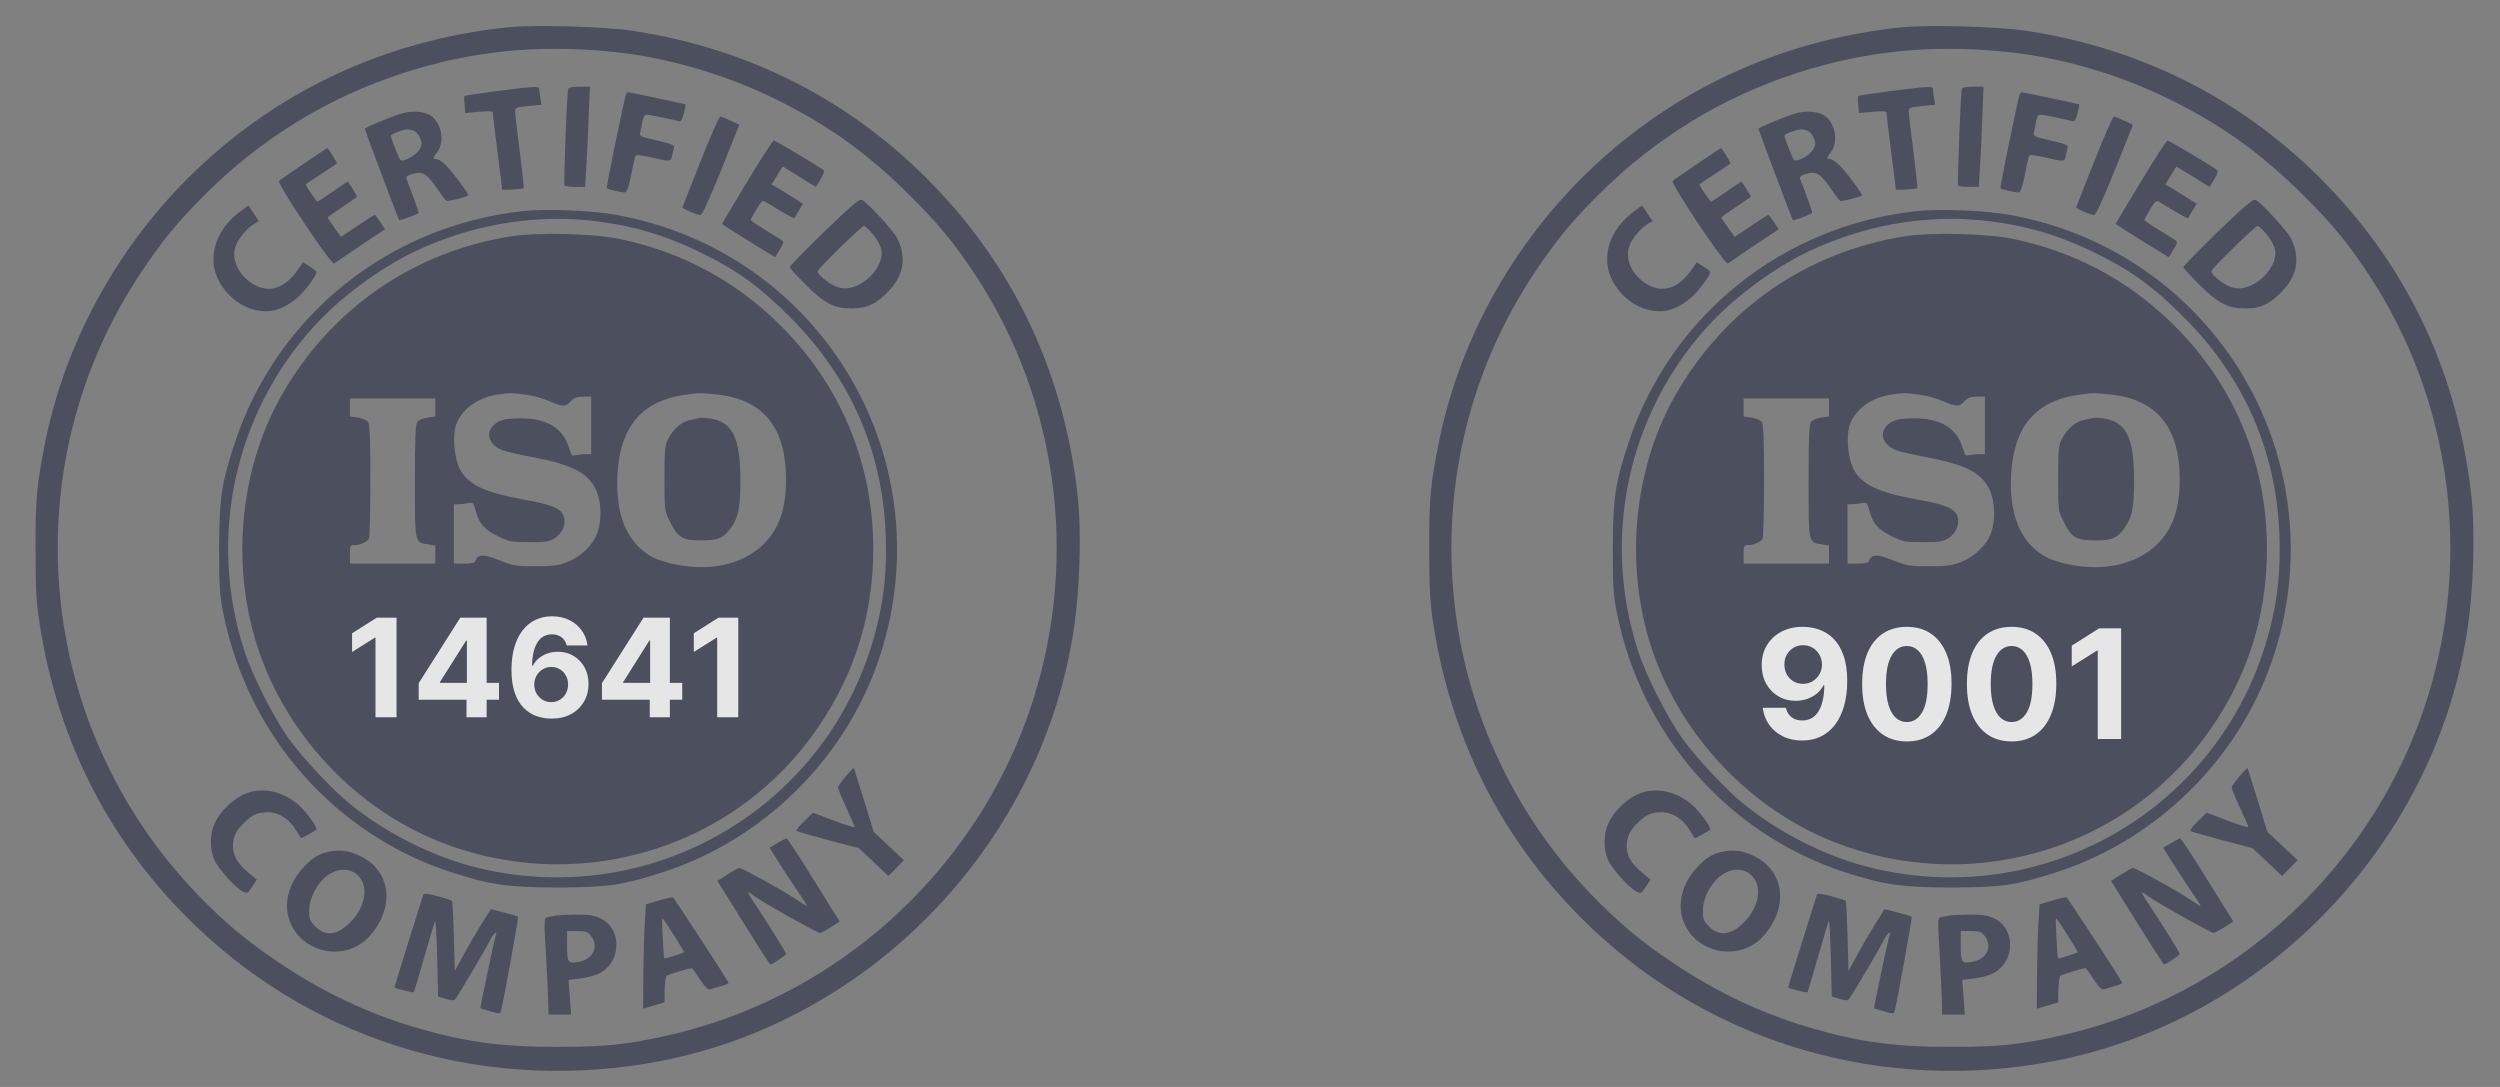 <svg width="115" height="50" viewBox="0 0 115 50" fill="none" xmlns="http://www.w3.org/2000/svg">
<rect x="0" y="0" width="115" height="50" fill="#808080" stroke="none"/>
<g opacity="0.8" clip-path="url(#clip0_8757_13454)">
<path d="M23.354 1.257C17.677 1.846 12.589 4.253 8.628 8.214C5.299 11.543 2.977 15.846 2.072 20.379C1.688 22.299 1.628 22.948 1.636 25.287C1.636 27.123 1.671 27.712 1.824 28.702C2.678 34.182 5.119 38.895 9.063 42.651C14.714 48.046 22.577 50.308 30.388 48.806C39.991 46.953 47.725 38.988 49.339 29.299C49.672 27.31 49.766 24.553 49.569 22.769C48.946 17.254 46.727 12.457 42.979 8.564C39.24 4.671 34.528 2.247 29.116 1.419C27.852 1.223 24.566 1.129 23.354 1.257ZM28.091 2.375C30.704 2.631 33.41 3.425 35.851 4.646C38.182 5.815 39.949 7.096 41.844 8.982C43.158 10.288 43.841 11.117 44.755 12.482C49.843 20.08 49.894 30.102 44.883 37.751C41.579 42.796 36.474 46.347 30.652 47.645C28.843 48.054 27.81 48.157 25.616 48.157C23.038 48.157 21.356 47.926 19.102 47.26C16.917 46.612 14.885 45.656 12.896 44.324C11.394 43.325 10.352 42.454 9.08 41.14C1.611 33.38 0.527 21.463 6.494 12.525C7.458 11.074 8.184 10.194 9.396 8.982C12.008 6.37 15.09 4.475 18.582 3.348C21.672 2.349 24.702 2.042 28.091 2.375Z" fill="#3F4254"/>
<path d="M22.824 4.193C22.039 4.296 21.381 4.398 21.364 4.415C21.347 4.441 21.347 4.629 21.373 4.834L21.407 5.201L22.039 5.141C22.543 5.098 22.671 5.107 22.671 5.201C22.671 5.26 22.764 6.063 22.884 6.976C23.003 7.89 23.097 8.667 23.097 8.709C23.097 8.76 24.019 8.709 24.096 8.649C24.105 8.641 24.019 7.89 23.908 6.976C23.789 6.063 23.695 5.226 23.695 5.124C23.695 4.953 23.755 4.936 24.301 4.876L24.907 4.817L24.856 4.509C24.83 4.338 24.805 4.151 24.805 4.091C24.805 3.954 24.566 3.971 22.824 4.193Z" fill="#3F4254"/>
<path d="M26.136 4.091C26.076 4.27 25.923 8.462 25.965 8.53C25.991 8.564 26.213 8.598 26.46 8.598H26.913L26.964 7.762C26.998 7.309 27.049 6.268 27.075 5.457L27.135 3.988H26.648C26.332 3.988 26.153 4.023 26.136 4.091Z" fill="#3F4254"/>
<path d="M28.783 4.39C28.655 4.842 27.878 8.624 27.912 8.658C27.963 8.709 28.561 8.846 28.732 8.854C28.834 8.854 28.902 8.658 29.022 8.103C29.099 7.693 29.184 7.301 29.21 7.224C29.244 7.104 29.312 7.104 29.953 7.241C30.857 7.446 30.857 7.446 30.917 7.164C30.943 7.036 30.985 6.874 31.003 6.788C31.037 6.677 30.9 6.618 30.217 6.464C29.457 6.293 29.406 6.259 29.449 6.088C29.474 5.994 29.526 5.764 29.551 5.585C29.585 5.405 29.654 5.269 29.722 5.269C29.841 5.269 30.994 5.499 31.216 5.576C31.327 5.602 31.378 5.525 31.455 5.218C31.515 4.996 31.549 4.816 31.532 4.799C31.498 4.782 28.962 4.244 28.885 4.244C28.851 4.244 28.809 4.313 28.783 4.39Z" fill="#3F4254"/>
<path d="M18.488 5.218C18.018 5.354 16.78 5.866 16.78 5.926C16.78 5.977 18.325 10.084 18.36 10.118C18.402 10.169 19.256 9.845 19.256 9.776C19.256 9.725 18.889 8.701 18.701 8.24C18.658 8.129 18.718 8.077 18.991 7.992C19.435 7.864 19.631 7.984 20.11 8.675C20.297 8.957 20.494 9.213 20.536 9.238C20.605 9.281 21.441 9.068 21.544 8.982C21.561 8.965 21.364 8.666 21.1 8.316C20.613 7.659 20.255 7.318 20.058 7.318C19.896 7.318 19.905 7.266 20.127 6.976C20.468 6.507 20.306 5.645 19.819 5.32C19.52 5.124 18.949 5.081 18.488 5.218ZM19.077 6.037C19.162 6.08 19.282 6.225 19.333 6.37C19.418 6.575 19.418 6.66 19.307 6.865C19.171 7.138 18.53 7.488 18.411 7.352C18.343 7.284 17.975 6.345 17.975 6.242C17.975 6.165 18.522 5.96 18.727 5.952C18.838 5.952 18.991 5.986 19.077 6.037Z" fill="#3F4254"/>
<path d="M32.231 7.412C31.788 8.538 31.412 9.486 31.395 9.529C31.378 9.588 31.899 9.828 32.215 9.896C32.291 9.913 32.607 9.221 33.171 7.83L34.007 5.738L33.606 5.551C33.392 5.448 33.179 5.363 33.128 5.363C33.085 5.363 32.675 6.276 32.231 7.412Z" fill="#3F4254"/>
<path d="M34.365 8.368C33.734 9.409 33.213 10.28 33.213 10.297C33.213 10.314 33.759 10.664 34.434 11.082L35.654 11.834L35.868 11.484C36.047 11.202 36.064 11.125 35.97 11.057C35.91 11.014 35.56 10.801 35.202 10.579C34.835 10.357 34.536 10.152 34.536 10.118C34.536 10.084 34.656 9.862 34.801 9.623C35.048 9.213 35.082 9.196 35.253 9.307C35.834 9.674 36.517 10.066 36.534 10.041C36.542 10.024 36.645 9.862 36.747 9.691L36.935 9.375L36.482 9.085C36.235 8.931 35.91 8.726 35.765 8.641L35.492 8.487L35.748 8.069L36.004 7.659L36.312 7.847C36.491 7.949 36.832 8.163 37.071 8.317L37.524 8.598L37.746 8.248C37.865 8.052 37.934 7.864 37.891 7.838C37.737 7.693 35.663 6.464 35.595 6.464C35.552 6.464 34.997 7.318 34.365 8.368Z" fill="#3F4254"/>
<path d="M13.972 7.531C13.391 7.924 12.879 8.282 12.837 8.325C12.726 8.436 15.244 12.201 15.372 12.115C15.415 12.081 15.97 11.714 16.584 11.296L17.711 10.544L17.489 10.212C17.369 10.024 17.259 9.879 17.233 9.879C17.216 9.879 16.857 10.109 16.439 10.391L15.688 10.895L15.38 10.476C15.21 10.237 15.073 10.032 15.073 10.007C15.073 9.99 15.372 9.768 15.739 9.529C16.098 9.281 16.405 9.076 16.422 9.059C16.439 9.051 16.345 8.888 16.226 8.692L15.995 8.342L15.312 8.812C14.937 9.068 14.621 9.281 14.604 9.281C14.552 9.281 14.032 8.504 14.066 8.479C14.074 8.462 14.399 8.248 14.774 8.001C15.15 7.753 15.474 7.54 15.491 7.523C15.526 7.497 15.09 6.797 15.047 6.814C15.039 6.814 14.552 7.138 13.972 7.531Z" fill="#3F4254"/>
<path d="M37.917 10.656C37.046 11.509 36.329 12.235 36.329 12.286C36.329 12.329 36.645 12.679 37.038 13.071C37.925 13.959 38.369 14.19 39.189 14.19C39.906 14.19 40.367 13.959 40.956 13.302C41.588 12.602 41.69 11.8 41.272 10.963C41.093 10.613 39.931 9.341 39.65 9.196C39.539 9.136 39.163 9.452 37.917 10.656ZM40.111 10.724C40.273 10.903 40.452 11.193 40.512 11.373C40.811 12.269 39.513 13.507 38.574 13.225C38.207 13.114 37.61 12.653 37.61 12.482C37.61 12.371 39.633 10.391 39.744 10.391C39.778 10.391 39.94 10.536 40.111 10.724Z" fill="#3F4254"/>
<path d="M11.095 9.691C9.908 10.553 9.499 11.868 10.079 12.943C10.549 13.797 11.377 14.318 12.248 14.318C12.734 14.318 13.238 14.087 13.716 13.66C14.049 13.362 14.561 12.67 14.561 12.517C14.561 12.482 14.416 12.363 14.245 12.26L13.938 12.064L13.801 12.269C13.187 13.208 12.486 13.498 11.752 13.131C11.044 12.764 10.643 12.021 10.813 11.398C10.907 11.04 11.317 10.527 11.676 10.306L11.906 10.169L11.667 9.81L11.428 9.452L11.095 9.691Z" fill="#3F4254"/>
<path d="M24.079 9.708C17.899 10.374 12.76 14.489 10.813 20.336C10.19 22.223 10.088 22.88 10.079 25.202C10.079 27.012 10.105 27.362 10.275 28.224C11.411 33.841 15.38 38.348 20.707 40.107C22.551 40.704 23.371 40.824 25.701 40.824C27.989 40.815 28.629 40.721 30.482 40.124C35.057 38.647 38.796 34.993 40.375 30.477C43.568 21.292 37.849 11.552 28.262 9.87C27.186 9.682 25.086 9.597 24.079 9.708ZM27.033 10.135C29.005 10.34 30.558 10.784 32.36 11.68C33.965 12.474 34.946 13.191 36.329 14.574C39.103 17.34 40.589 20.712 40.742 24.57C40.802 26.226 40.683 27.464 40.299 28.958C38.233 37.008 30.149 41.865 22.039 39.936C20.007 39.45 17.873 38.4 16.14 37.017C15.346 36.393 13.903 34.848 13.263 33.952C12.572 32.979 11.599 31.058 11.24 29.94C9.558 24.75 10.762 19.09 14.407 15.052C15.619 13.712 17.404 12.38 19.043 11.586C21.552 10.382 24.369 9.87 27.033 10.135Z" fill="#3F4254"/>
<path d="M23.524 10.869C19.017 11.577 15.227 14.198 12.964 18.168C11.172 21.309 10.668 25.364 11.624 29.001C12.751 33.32 16.063 37.059 20.212 38.715C26.35 41.157 33.35 39.21 37.26 33.977C39.197 31.382 40.171 28.463 40.171 25.244C40.171 21.241 38.6 17.553 35.715 14.787C33.674 12.832 31.258 11.56 28.476 10.988C27.289 10.741 24.719 10.681 23.524 10.869ZM24.224 18.159C24.54 18.202 25.01 18.338 25.283 18.458C25.889 18.723 26.008 18.723 26.256 18.458C26.41 18.296 26.546 18.244 26.828 18.244H27.195V19.568V20.891H26.922C26.768 20.891 26.563 20.916 26.461 20.942C26.316 20.985 26.273 20.933 26.179 20.618C25.906 19.696 25.18 19.252 23.96 19.243C23.439 19.243 23.149 19.286 22.952 19.388C22.278 19.73 22.372 20.43 23.14 20.72C23.285 20.771 23.891 20.916 24.497 21.027C26.35 21.386 27.041 21.744 27.417 22.538C27.665 23.076 27.69 23.896 27.485 24.502C27.297 25.048 26.726 25.612 26.102 25.851C25.701 26.013 25.445 26.047 24.634 26.047C23.729 26.047 23.601 26.03 22.952 25.765C22.227 25.483 21.988 25.483 21.868 25.799C21.834 25.893 21.697 25.927 21.347 25.927H20.878V24.562V23.196H21.083C21.194 23.196 21.399 23.17 21.527 23.145C21.766 23.102 21.783 23.119 21.885 23.503C22.047 24.092 22.269 24.348 22.901 24.664C23.422 24.92 23.524 24.937 24.327 24.937C25.044 24.946 25.24 24.92 25.488 24.775C25.872 24.544 26.068 24.075 25.923 23.725C25.778 23.375 25.36 23.204 24.053 22.974C22.235 22.641 21.493 22.274 21.125 21.523C20.904 21.044 20.818 20.14 20.955 19.627C21.151 18.902 21.902 18.313 22.833 18.159C23.388 18.065 23.576 18.065 24.224 18.159ZM33.085 18.159C35.143 18.415 36.158 19.704 36.158 22.043C36.158 23.443 35.825 24.365 35.083 25.074C34.135 25.97 32.658 26.294 31.062 25.962C30.695 25.885 30.26 25.757 30.08 25.663C28.962 25.091 28.39 23.93 28.39 22.257C28.399 19.79 29.389 18.475 31.463 18.168C32.138 18.065 32.283 18.065 33.085 18.159ZM20.024 18.748V19.158L19.666 19.209C19.469 19.235 19.256 19.329 19.196 19.405C19.111 19.525 19.085 20.174 19.085 22.137C19.085 25.023 19.068 24.946 19.691 25.04L20.024 25.099V25.509V25.927H18.061H16.097V25.501C16.097 25.099 16.114 25.074 16.319 25.074C16.558 25.074 16.874 24.937 16.968 24.784C17.002 24.732 17.037 23.537 17.037 22.12C17.037 20.165 17.011 19.525 16.925 19.405C16.866 19.329 16.652 19.235 16.456 19.209L16.097 19.158V18.748V18.33H18.061H20.024V18.748Z" fill="#3F4254"/>
<path d="M32.188 19.226C32.146 19.243 31.958 19.277 31.787 19.312C31.395 19.371 31.002 19.696 30.754 20.157C30.584 20.481 30.566 20.626 30.566 22.001C30.566 23.494 30.566 23.494 30.823 24.007C31.19 24.741 31.403 24.86 32.274 24.86C33.068 24.86 33.298 24.749 33.665 24.22C33.972 23.759 34.058 23.307 34.058 22.086C34.058 20.114 33.691 19.388 32.615 19.243C32.427 19.218 32.24 19.209 32.188 19.226Z" fill="#3F4254"/>
<path d="M14.714 29.18C14.492 29.308 14.424 29.812 14.595 30.068C14.885 30.503 15.5 30.247 15.5 29.701C15.5 29.24 15.081 28.958 14.714 29.18Z" fill="#3F4254"/>
<path d="M17.719 29.214C17.463 29.521 17.471 31.186 17.736 31.442C17.967 31.673 18.291 31.536 18.393 31.152C18.581 30.503 18.47 29.325 18.214 29.154C18.044 29.052 17.839 29.078 17.719 29.214Z" fill="#3F4254"/>
<path d="M20.648 29.317C20.426 29.649 20.426 30.998 20.648 31.331C20.827 31.604 21.049 31.63 21.271 31.382C21.502 31.126 21.51 29.666 21.28 29.317C21.092 29.026 20.836 29.026 20.648 29.317Z" fill="#3F4254"/>
<path d="M30.541 29.154C30.277 29.334 30.174 30.623 30.379 31.22C30.464 31.468 30.524 31.519 30.738 31.519C30.917 31.519 31.019 31.459 31.096 31.305C31.241 31.024 31.241 29.624 31.096 29.342C30.985 29.12 30.729 29.035 30.541 29.154Z" fill="#3F4254"/>
<path d="M38.899 35.719C38.711 35.941 38.549 36.171 38.549 36.231C38.549 36.282 38.719 36.701 38.933 37.162C39.146 37.614 39.317 38.015 39.317 38.049C39.317 38.084 38.882 37.947 38.361 37.751L37.396 37.384L36.995 37.776C36.765 37.99 36.611 38.195 36.654 38.229C36.688 38.254 37.345 38.442 38.105 38.647L39.505 39.014L40.188 39.654L40.862 40.295L41.221 39.936L41.579 39.569L40.888 38.92L40.188 38.263L39.744 36.812C39.496 36.009 39.291 35.352 39.274 35.335C39.266 35.318 39.095 35.497 38.899 35.719Z" fill="#3F4254"/>
<path d="M11.496 36.436C10.856 36.624 10.164 37.239 9.874 37.879C9.644 38.374 9.644 39.082 9.866 39.569C10.053 39.979 10.813 40.824 11.155 41.003C11.377 41.114 11.394 41.106 11.598 40.79L11.812 40.465L11.428 40.141C10.924 39.714 10.719 39.373 10.719 38.92C10.719 38.485 10.864 38.186 11.248 37.828C11.641 37.452 11.846 37.367 12.324 37.367C12.828 37.367 13.314 37.674 13.622 38.195C13.733 38.374 13.835 38.536 13.844 38.553C13.861 38.57 14.39 38.288 14.552 38.169C14.638 38.101 14.091 37.341 13.741 37.034C13.075 36.453 12.239 36.231 11.496 36.436Z" fill="#3F4254"/>
<path d="M35.757 38.783L35.399 38.997L35.919 39.825C36.21 40.277 36.62 40.901 36.833 41.208C37.046 41.507 37.166 41.72 37.098 41.677C37.029 41.635 36.756 41.464 36.5 41.293C35.971 40.935 34.127 39.927 34.007 39.927C33.965 39.927 33.717 40.064 33.461 40.226L33 40.525L33.41 41.182C34.716 43.282 35.407 44.367 35.441 44.367C35.518 44.367 36.158 43.94 36.158 43.88C36.158 43.82 35.356 42.531 34.776 41.652C34.545 41.319 34.383 41.037 34.408 41.037C34.443 41.037 34.588 41.131 34.733 41.242C35.083 41.507 37.593 42.915 37.721 42.915C37.763 42.915 37.994 42.796 38.216 42.651L38.626 42.386L38.216 41.737C37.994 41.379 37.456 40.517 37.021 39.816C36.585 39.125 36.201 38.562 36.176 38.562C36.142 38.57 35.954 38.664 35.757 38.783Z" fill="#3F4254"/>
<path d="M15.184 39.168C14.698 39.262 14.407 39.424 13.998 39.859C13.246 40.636 13.007 41.635 13.366 42.471C13.989 43.914 15.987 44.23 17.02 43.043C18.172 41.737 17.984 40.081 16.61 39.398C16.072 39.134 15.688 39.074 15.184 39.168ZM16.439 40.243C16.951 40.704 16.849 41.618 16.2 42.335C15.594 43.009 14.996 43.112 14.51 42.625C14.262 42.377 14.22 42.275 14.22 41.942C14.22 41.49 14.382 41.046 14.698 40.627C15.201 39.979 15.953 39.816 16.439 40.243Z" fill="#3F4254"/>
<path d="M19.47 41.157C19.308 41.652 18.146 45.382 18.146 45.416C18.146 45.468 19 45.681 19.034 45.638C19.051 45.621 19.265 44.913 19.504 44.068C19.751 43.223 19.973 42.454 20.008 42.36C20.042 42.267 20.084 43.009 20.11 44.017L20.153 45.843L20.511 45.946C20.784 46.031 20.895 46.031 20.947 45.954C21.1 45.758 22.406 43.547 22.551 43.231C22.697 42.924 22.918 42.77 22.799 43.06C22.739 43.231 22.073 46.364 22.099 46.381C22.108 46.39 22.321 46.449 22.568 46.526C23.004 46.654 23.012 46.646 23.055 46.467C23.192 45.903 23.858 42.198 23.832 42.173C23.815 42.147 23.524 42.062 23.192 41.976L22.577 41.823L22.466 42.002C22.398 42.104 22.218 42.403 22.056 42.659C21.894 42.915 21.57 43.47 21.339 43.897L20.921 44.665L20.878 43.069C20.853 42.198 20.818 41.464 20.793 41.438C20.767 41.413 20.468 41.319 20.127 41.225C19.683 41.105 19.487 41.088 19.47 41.157Z" fill="#3F4254"/>
<path d="M30.311 41.421L29.713 41.601L29.662 42.454C29.628 42.915 29.602 43.999 29.593 44.844L29.585 46.398L30.08 46.253L30.567 46.108L30.575 45.528C30.584 45.212 30.618 44.921 30.661 44.887C30.729 44.828 31.694 44.537 31.822 44.537C31.847 44.537 32.018 44.768 32.197 45.049C32.428 45.399 32.573 45.544 32.658 45.51C32.726 45.485 32.948 45.425 33.153 45.365C33.35 45.314 33.512 45.246 33.512 45.212C33.512 45.143 31.062 41.387 30.959 41.285C30.934 41.259 30.643 41.319 30.311 41.421ZM30.985 42.992C31.25 43.41 31.463 43.769 31.463 43.794C31.463 43.837 30.584 44.119 30.558 44.085C30.524 44.042 30.43 42.232 30.464 42.232C30.481 42.232 30.72 42.574 30.985 42.992Z" fill="#3F4254"/>
<path d="M25.53 42.121C25.436 42.139 25.283 42.173 25.189 42.19C25.018 42.224 25.018 42.249 25.121 43.999C25.172 44.973 25.223 45.98 25.223 46.219L25.232 46.671H25.752H26.273L26.213 45.877L26.154 45.075L26.632 45.015C26.896 44.99 27.263 44.904 27.451 44.828C28.587 44.375 28.672 42.719 27.596 42.232C27.323 42.104 27.058 42.07 26.47 42.07C26.051 42.079 25.624 42.096 25.53 42.121ZM27.186 43.052C27.562 43.521 27.289 44.119 26.649 44.239C26.128 44.341 26.085 44.281 26.085 43.513V42.83H26.546C26.948 42.83 27.033 42.864 27.186 43.052Z" fill="#3F4254"/>
<path d="M18.241 28.413V32.995H17.272V29.332H17.245L16.196 29.99V29.131L17.33 28.413H18.241ZM19.26 32.189V31.426L21.173 28.413H21.831V29.469H21.442L20.236 31.377V31.413H22.954V32.189H19.26ZM21.459 32.995V31.956L21.477 31.619V28.413H22.386V32.995H21.459ZM25.358 33.057C25.122 33.056 24.895 33.016 24.675 32.939C24.458 32.861 24.262 32.735 24.089 32.56C23.916 32.386 23.779 32.155 23.678 31.867C23.578 31.579 23.528 31.226 23.528 30.806C23.529 30.422 23.573 30.078 23.66 29.775C23.748 29.471 23.873 29.213 24.036 29.001C24.2 28.789 24.396 28.628 24.624 28.518C24.852 28.406 25.108 28.35 25.391 28.35C25.697 28.35 25.967 28.41 26.201 28.529C26.435 28.647 26.623 28.807 26.765 29.01C26.908 29.213 26.995 29.44 27.025 29.692H26.069C26.032 29.533 25.954 29.407 25.834 29.317C25.715 29.226 25.567 29.18 25.391 29.18C25.093 29.18 24.866 29.31 24.711 29.569C24.558 29.829 24.479 30.182 24.476 30.628H24.508C24.576 30.492 24.669 30.376 24.785 30.281C24.903 30.184 25.036 30.11 25.186 30.059C25.336 30.007 25.495 29.981 25.662 29.981C25.934 29.981 26.175 30.045 26.387 30.173C26.599 30.3 26.766 30.475 26.888 30.697C27.01 30.919 27.072 31.173 27.072 31.46C27.072 31.77 26.999 32.046 26.855 32.288C26.711 32.529 26.511 32.719 26.253 32.856C25.996 32.992 25.698 33.059 25.358 33.057ZM25.353 32.297C25.503 32.297 25.636 32.261 25.754 32.189C25.872 32.117 25.964 32.021 26.031 31.898C26.098 31.776 26.132 31.639 26.132 31.487C26.132 31.334 26.098 31.198 26.031 31.077C25.966 30.956 25.875 30.86 25.758 30.789C25.642 30.717 25.509 30.681 25.36 30.681C25.248 30.681 25.145 30.702 25.049 30.744C24.955 30.786 24.872 30.844 24.801 30.918C24.731 30.993 24.675 31.079 24.635 31.178C24.595 31.275 24.575 31.378 24.575 31.489C24.575 31.637 24.608 31.771 24.675 31.894C24.744 32.016 24.837 32.114 24.953 32.187C25.071 32.26 25.204 32.297 25.353 32.297ZM27.689 32.189V31.426L29.602 28.413H30.26V29.469H29.87L28.665 31.377V31.413H31.383V32.189H27.689ZM29.888 32.995V31.956L29.906 31.619V28.413H30.814V32.995H29.888ZM33.96 28.413V32.995H32.991V29.332H32.964L31.915 29.99V29.131L33.049 28.413H33.96Z" fill="white"/>
</g>
<g opacity="0.8" clip-path="url(#clip1_8757_13454)">
<path d="M87.463 1.257C81.786 1.846 76.698 4.253 72.737 8.214C69.408 11.543 67.086 15.846 66.181 20.379C65.797 22.299 65.737 22.948 65.746 25.287C65.746 27.123 65.78 27.712 65.934 28.702C66.787 34.182 69.229 38.895 73.173 42.651C78.824 48.046 86.686 50.308 94.497 48.806C104.101 46.953 111.835 38.988 113.448 29.299C113.781 27.31 113.875 24.553 113.679 22.769C113.056 17.254 110.836 12.457 107.089 8.564C103.35 4.671 98.637 2.247 93.225 1.419C91.962 1.223 88.675 1.129 87.463 1.257ZM92.201 2.375C94.813 2.631 97.519 3.425 99.96 4.646C102.291 5.815 104.058 7.096 105.953 8.982C107.268 10.288 107.951 11.117 108.864 12.482C113.952 20.08 114.003 30.102 108.992 37.751C105.689 42.796 100.584 46.347 94.762 47.645C92.952 48.054 91.919 48.157 89.725 48.157C87.147 48.157 85.465 47.926 83.212 47.26C81.026 46.612 78.995 45.656 77.006 44.324C75.503 43.325 74.462 42.454 73.19 41.14C65.72 33.38 64.636 21.463 70.603 12.525C71.568 11.074 72.293 10.194 73.506 8.982C76.118 6.37 79.2 4.475 82.691 3.348C85.781 2.349 88.812 2.042 92.201 2.375Z" fill="#3F4254"/>
<path d="M86.934 4.193C86.148 4.296 85.491 4.398 85.474 4.415C85.457 4.441 85.457 4.629 85.482 4.834L85.516 5.201L86.148 5.141C86.652 5.098 86.78 5.107 86.78 5.201C86.78 5.26 86.874 6.063 86.993 6.976C87.113 7.89 87.207 8.667 87.207 8.709C87.207 8.76 88.129 8.709 88.206 8.649C88.214 8.641 88.129 7.89 88.018 6.976C87.898 6.063 87.804 5.226 87.804 5.124C87.804 4.953 87.864 4.936 88.41 4.876L89.016 4.817L88.965 4.509C88.94 4.338 88.914 4.151 88.914 4.091C88.914 3.954 88.675 3.971 86.934 4.193Z" fill="#3F4254"/>
<path d="M90.246 4.091C90.186 4.27 90.032 8.462 90.075 8.53C90.1 8.564 90.322 8.598 90.57 8.598H91.022L91.073 7.762C91.108 7.309 91.159 6.268 91.184 5.457L91.244 3.988H90.758C90.442 3.988 90.263 4.023 90.246 4.091Z" fill="#3F4254"/>
<path d="M92.892 4.39C92.764 4.842 91.987 8.624 92.022 8.658C92.073 8.709 92.67 8.846 92.841 8.854C92.944 8.854 93.012 8.658 93.131 8.103C93.208 7.693 93.294 7.301 93.319 7.224C93.353 7.104 93.422 7.104 94.062 7.241C94.967 7.446 94.967 7.446 95.026 7.164C95.052 7.036 95.095 6.874 95.112 6.788C95.146 6.677 95.009 6.618 94.326 6.464C93.567 6.293 93.516 6.259 93.558 6.088C93.584 5.994 93.635 5.764 93.661 5.585C93.695 5.405 93.763 5.269 93.831 5.269C93.951 5.269 95.103 5.499 95.325 5.576C95.436 5.602 95.487 5.525 95.564 5.218C95.624 4.996 95.658 4.816 95.641 4.799C95.607 4.782 93.072 4.244 92.995 4.244C92.961 4.244 92.918 4.313 92.892 4.39Z" fill="#3F4254"/>
<path d="M82.597 5.218C82.127 5.354 80.89 5.866 80.89 5.926C80.89 5.977 82.435 10.084 82.469 10.118C82.512 10.169 83.365 9.845 83.365 9.776C83.365 9.725 82.998 8.701 82.81 8.24C82.768 8.129 82.828 8.077 83.101 7.992C83.544 7.864 83.741 7.984 84.219 8.675C84.407 8.957 84.603 9.213 84.646 9.238C84.714 9.281 85.551 9.068 85.653 8.982C85.67 8.965 85.474 8.666 85.209 8.316C84.723 7.659 84.364 7.318 84.168 7.318C84.005 7.318 84.014 7.266 84.236 6.976C84.578 6.507 84.415 5.645 83.929 5.32C83.63 5.124 83.058 5.081 82.597 5.218ZM83.186 6.037C83.271 6.08 83.391 6.225 83.442 6.37C83.528 6.575 83.528 6.66 83.416 6.865C83.28 7.138 82.64 7.488 82.52 7.352C82.452 7.284 82.085 6.345 82.085 6.242C82.085 6.165 82.631 5.96 82.836 5.952C82.947 5.952 83.101 5.986 83.186 6.037Z" fill="#3F4254"/>
<path d="M96.341 7.412C95.897 8.538 95.521 9.486 95.504 9.529C95.487 9.588 96.008 9.828 96.324 9.896C96.401 9.913 96.716 9.221 97.28 7.83L98.117 5.738L97.715 5.551C97.502 5.448 97.288 5.363 97.237 5.363C97.195 5.363 96.785 6.276 96.341 7.412Z" fill="#3F4254"/>
<path d="M98.475 8.368C97.843 9.409 97.322 10.28 97.322 10.297C97.322 10.314 97.869 10.664 98.543 11.082L99.764 11.834L99.977 11.484C100.156 11.202 100.173 11.125 100.08 11.057C100.02 11.014 99.67 10.801 99.311 10.579C98.944 10.357 98.645 10.152 98.645 10.118C98.645 10.084 98.765 9.862 98.91 9.623C99.158 9.213 99.192 9.196 99.362 9.307C99.943 9.674 100.626 10.066 100.643 10.041C100.652 10.024 100.754 9.862 100.856 9.691L101.044 9.375L100.592 9.085C100.344 8.931 100.02 8.726 99.875 8.641L99.602 8.487L99.858 8.069L100.114 7.659L100.421 7.847C100.6 7.949 100.942 8.163 101.181 8.317L101.633 8.598L101.855 8.248C101.975 8.052 102.043 7.864 102 7.838C101.847 7.693 99.772 6.464 99.704 6.464C99.661 6.464 99.106 7.318 98.475 8.368Z" fill="#3F4254"/>
<path d="M78.081 7.531C77.501 7.924 76.989 8.282 76.946 8.325C76.835 8.436 79.353 12.201 79.481 12.115C79.524 12.081 80.079 11.714 80.694 11.296L81.82 10.544L81.598 10.212C81.479 10.024 81.368 9.879 81.342 9.879C81.325 9.879 80.967 10.109 80.548 10.391L79.797 10.895L79.49 10.476C79.319 10.237 79.183 10.032 79.183 10.007C79.183 9.99 79.481 9.768 79.848 9.529C80.207 9.281 80.514 9.076 80.531 9.059C80.548 9.051 80.454 8.888 80.335 8.692L80.105 8.342L79.422 8.812C79.046 9.068 78.73 9.281 78.713 9.281C78.662 9.281 78.141 8.504 78.175 8.479C78.184 8.462 78.508 8.248 78.884 8.001C79.259 7.753 79.584 7.54 79.601 7.523C79.635 7.497 79.2 6.797 79.157 6.814C79.148 6.814 78.662 7.138 78.081 7.531Z" fill="#3F4254"/>
<path d="M102.026 10.656C101.156 11.509 100.438 12.235 100.438 12.286C100.438 12.329 100.754 12.679 101.147 13.071C102.035 13.959 102.479 14.19 103.298 14.19C104.015 14.19 104.476 13.959 105.065 13.302C105.697 12.602 105.799 11.8 105.381 10.963C105.202 10.613 104.041 9.341 103.759 9.196C103.648 9.136 103.273 9.452 102.026 10.656ZM104.22 10.724C104.382 10.903 104.562 11.193 104.621 11.373C104.92 12.269 103.623 13.507 102.684 13.225C102.317 13.114 101.719 12.653 101.719 12.482C101.719 12.371 103.742 10.391 103.853 10.391C103.887 10.391 104.049 10.536 104.22 10.724Z" fill="#3F4254"/>
<path d="M75.204 9.691C74.018 10.553 73.608 11.868 74.189 12.943C74.658 13.797 75.486 14.318 76.357 14.318C76.844 14.318 77.347 14.087 77.825 13.66C78.158 13.362 78.67 12.67 78.67 12.517C78.67 12.482 78.525 12.363 78.354 12.26L78.047 12.064L77.91 12.269C77.296 13.208 76.596 13.498 75.862 13.131C75.153 12.764 74.752 12.021 74.923 11.398C75.017 11.04 75.426 10.527 75.785 10.306L76.015 10.169L75.776 9.81L75.537 9.452L75.204 9.691Z" fill="#3F4254"/>
<path d="M88.189 9.708C82.008 10.374 76.869 14.489 74.923 20.336C74.299 22.223 74.197 22.88 74.189 25.202C74.189 27.012 74.214 27.362 74.385 28.224C75.52 33.841 79.49 38.348 84.817 40.107C86.66 40.704 87.48 40.824 89.81 40.824C92.098 40.815 92.739 40.721 94.591 40.124C99.166 38.647 102.906 34.993 104.485 30.477C107.677 21.292 101.958 11.552 92.371 9.87C91.296 9.682 89.196 9.597 88.189 9.708ZM91.142 10.135C93.114 10.34 94.668 10.784 96.469 11.68C98.074 12.474 99.055 13.191 100.438 14.574C103.213 17.34 104.698 20.712 104.852 24.57C104.912 26.226 104.792 27.464 104.408 28.958C102.342 37.008 94.258 41.865 86.148 39.936C84.117 39.45 81.982 38.4 80.249 37.017C79.456 36.393 78.013 34.848 77.373 33.952C76.681 32.979 75.708 31.058 75.35 29.94C73.668 24.75 74.871 19.09 78.516 15.052C79.729 13.712 81.513 12.38 83.152 11.586C85.662 10.382 88.479 9.87 91.142 10.135Z" fill="#3F4254"/>
<path d="M87.634 10.869C83.126 11.577 79.336 14.198 77.074 18.168C75.281 21.309 74.778 25.364 75.734 29.001C76.861 33.32 80.173 37.059 84.322 38.715C90.459 41.157 97.459 39.21 101.369 33.977C103.307 31.382 104.28 28.463 104.28 25.244C104.28 21.241 102.709 17.553 99.824 14.787C97.784 12.832 95.368 11.56 92.585 10.988C91.398 10.741 88.829 10.681 87.634 10.869ZM88.334 18.159C88.65 18.202 89.119 18.338 89.392 18.458C89.998 18.723 90.118 18.723 90.365 18.458C90.519 18.296 90.656 18.244 90.937 18.244H91.304V19.568V20.891H91.031C90.878 20.891 90.673 20.916 90.57 20.942C90.425 20.985 90.382 20.933 90.288 20.618C90.015 19.696 89.29 19.252 88.069 19.243C87.548 19.243 87.258 19.286 87.062 19.388C86.387 19.73 86.481 20.43 87.249 20.72C87.395 20.771 88.001 20.916 88.607 21.027C90.459 21.386 91.151 21.744 91.526 22.538C91.774 23.076 91.799 23.896 91.595 24.502C91.407 25.048 90.835 25.612 90.212 25.851C89.811 26.013 89.554 26.047 88.743 26.047C87.838 26.047 87.71 26.03 87.062 25.765C86.336 25.483 86.097 25.483 85.978 25.799C85.943 25.893 85.807 25.927 85.457 25.927H84.987V24.562V23.196H85.192C85.303 23.196 85.508 23.17 85.636 23.145C85.875 23.102 85.892 23.119 85.995 23.503C86.157 24.092 86.379 24.348 87.01 24.664C87.531 24.92 87.634 24.937 88.436 24.937C89.153 24.946 89.35 24.92 89.597 24.775C89.981 24.544 90.178 24.075 90.032 23.725C89.887 23.375 89.469 23.204 88.163 22.974C86.345 22.641 85.602 22.274 85.235 21.523C85.013 21.044 84.928 20.14 85.064 19.627C85.26 18.902 86.012 18.313 86.942 18.159C87.497 18.065 87.685 18.065 88.334 18.159ZM97.195 18.159C99.252 18.415 100.268 19.704 100.268 22.043C100.268 23.443 99.935 24.365 99.192 25.074C98.245 25.97 96.768 26.294 95.171 25.962C94.804 25.885 94.369 25.757 94.19 25.663C93.072 25.091 92.499 23.93 92.499 22.257C92.508 19.79 93.498 18.475 95.573 18.168C96.247 18.065 96.392 18.065 97.195 18.159ZM84.134 18.748V19.158L83.775 19.209C83.579 19.235 83.365 19.329 83.306 19.405C83.22 19.525 83.195 20.174 83.195 22.137C83.195 25.023 83.178 24.946 83.801 25.04L84.134 25.099V25.509V25.927H82.17H80.207V25.501C80.207 25.099 80.224 25.074 80.429 25.074C80.668 25.074 80.984 24.937 81.078 24.784C81.112 24.732 81.146 23.537 81.146 22.12C81.146 20.165 81.12 19.525 81.035 19.405C80.975 19.329 80.762 19.235 80.565 19.209L80.207 19.158V18.748V18.33H82.17H84.134V18.748Z" fill="#3F4254"/>
<path d="M96.299 19.226C96.256 19.243 96.068 19.277 95.897 19.312C95.505 19.371 95.112 19.696 94.865 20.157C94.694 20.481 94.677 20.626 94.677 22.001C94.677 23.494 94.677 23.494 94.933 24.007C95.3 24.741 95.513 24.86 96.384 24.86C97.178 24.86 97.409 24.749 97.775 24.22C98.083 23.759 98.168 23.307 98.168 22.086C98.168 20.114 97.801 19.388 96.725 19.243C96.538 19.218 96.35 19.209 96.299 19.226Z" fill="#3F4254"/>
<path d="M78.824 29.18C78.602 29.308 78.533 29.812 78.704 30.068C78.994 30.503 79.609 30.247 79.609 29.701C79.609 29.24 79.191 28.958 78.824 29.18Z" fill="#3F4254"/>
<path d="M81.829 29.214C81.573 29.521 81.582 31.186 81.847 31.442C82.077 31.673 82.401 31.536 82.504 31.152C82.692 30.503 82.581 29.325 82.325 29.154C82.154 29.052 81.949 29.078 81.829 29.214Z" fill="#3F4254"/>
<path d="M84.757 29.317C84.535 29.649 84.535 30.998 84.757 31.331C84.937 31.604 85.159 31.63 85.38 31.382C85.611 31.126 85.62 29.666 85.389 29.317C85.201 29.026 84.945 29.026 84.757 29.317Z" fill="#3F4254"/>
<path d="M94.651 29.154C94.386 29.334 94.284 30.623 94.489 31.22C94.574 31.468 94.634 31.519 94.847 31.519C95.026 31.519 95.129 31.459 95.206 31.305C95.351 31.024 95.351 29.624 95.206 29.342C95.095 29.12 94.838 29.035 94.651 29.154Z" fill="#3F4254"/>
<path d="M103.008 35.719C102.82 35.941 102.658 36.171 102.658 36.231C102.658 36.282 102.829 36.701 103.042 37.162C103.256 37.614 103.426 38.015 103.426 38.049C103.426 38.084 102.991 37.947 102.47 37.751L101.506 37.384L101.104 37.776C100.874 37.99 100.72 38.195 100.763 38.229C100.797 38.254 101.454 38.442 102.214 38.647L103.614 39.014L104.297 39.654L104.972 40.295L105.33 39.936L105.689 39.569L104.997 38.92L104.297 38.263L103.853 36.812C103.606 36.009 103.401 35.352 103.384 35.335C103.375 35.318 103.204 35.497 103.008 35.719Z" fill="#3F4254"/>
<path d="M75.606 36.436C74.965 36.624 74.274 37.239 73.984 37.879C73.753 38.374 73.753 39.082 73.975 39.569C74.163 39.979 74.922 40.824 75.264 41.003C75.486 41.114 75.503 41.106 75.708 40.79L75.921 40.465L75.537 40.141C75.034 39.714 74.829 39.373 74.829 38.92C74.829 38.485 74.974 38.186 75.358 37.828C75.751 37.452 75.956 37.367 76.433 37.367C76.937 37.367 77.424 37.674 77.731 38.195C77.842 38.374 77.945 38.536 77.953 38.553C77.97 38.57 78.499 38.288 78.662 38.169C78.747 38.101 78.201 37.341 77.851 37.034C77.185 36.453 76.348 36.231 75.606 36.436Z" fill="#3F4254"/>
<path d="M99.867 38.783L99.508 38.997L100.029 39.825C100.319 40.277 100.729 40.901 100.942 41.208C101.156 41.507 101.275 41.72 101.207 41.677C101.139 41.635 100.865 41.464 100.609 41.293C100.08 40.935 98.236 39.927 98.117 39.927C98.074 39.927 97.826 40.064 97.57 40.226L97.109 40.525L97.519 41.182C98.825 43.282 99.517 44.367 99.551 44.367C99.628 44.367 100.268 43.94 100.268 43.88C100.268 43.82 99.466 42.531 98.885 41.652C98.654 41.319 98.492 41.037 98.518 41.037C98.552 41.037 98.697 41.131 98.842 41.242C99.192 41.507 101.702 42.915 101.83 42.915C101.873 42.915 102.103 42.796 102.325 42.651L102.735 42.386L102.325 41.737C102.103 41.379 101.565 40.517 101.13 39.816C100.695 39.125 100.311 38.562 100.285 38.562C100.251 38.57 100.063 38.664 99.867 38.783Z" fill="#3F4254"/>
<path d="M79.293 39.168C78.807 39.262 78.517 39.424 78.107 39.859C77.356 40.636 77.117 41.635 77.475 42.471C78.098 43.914 80.096 44.23 81.129 43.043C82.281 41.737 82.094 40.081 80.719 39.398C80.181 39.134 79.797 39.074 79.293 39.168ZM80.548 40.243C81.061 40.704 80.958 41.618 80.309 42.335C79.703 43.009 79.106 43.112 78.619 42.625C78.372 42.377 78.329 42.275 78.329 41.942C78.329 41.49 78.491 41.046 78.807 40.627C79.311 39.979 80.062 39.816 80.548 40.243Z" fill="#3F4254"/>
<path d="M83.579 41.157C83.417 41.652 82.256 45.382 82.256 45.416C82.256 45.468 83.109 45.681 83.144 45.638C83.161 45.621 83.374 44.913 83.613 44.068C83.861 43.223 84.083 42.454 84.117 42.36C84.151 42.267 84.194 43.009 84.219 44.017L84.262 45.843L84.621 45.946C84.894 46.031 85.005 46.031 85.056 45.954C85.21 45.758 86.516 43.547 86.661 43.231C86.806 42.924 87.028 42.77 86.908 43.06C86.849 43.231 86.183 46.364 86.208 46.381C86.217 46.39 86.43 46.449 86.678 46.526C87.113 46.654 87.122 46.646 87.164 46.467C87.301 45.903 87.967 42.198 87.941 42.173C87.924 42.147 87.634 42.062 87.301 41.976L86.686 41.823L86.575 42.002C86.507 42.104 86.328 42.403 86.166 42.659C86.003 42.915 85.679 43.47 85.448 43.897L85.03 44.665L84.988 43.069C84.962 42.198 84.928 41.464 84.902 41.438C84.877 41.413 84.578 41.319 84.236 41.225C83.792 41.105 83.596 41.088 83.579 41.157Z" fill="#3F4254"/>
<path d="M94.42 41.421L93.822 41.601L93.771 42.454C93.737 42.915 93.711 43.999 93.703 44.844L93.694 46.398L94.189 46.253L94.676 46.108L94.685 45.528C94.693 45.212 94.727 44.921 94.77 44.887C94.838 44.828 95.803 44.537 95.931 44.537C95.957 44.537 96.127 44.768 96.306 45.049C96.537 45.399 96.682 45.544 96.767 45.51C96.836 45.485 97.058 45.425 97.263 45.365C97.459 45.314 97.621 45.246 97.621 45.212C97.621 45.143 95.171 41.387 95.069 41.285C95.043 41.259 94.753 41.319 94.42 41.421ZM95.094 42.992C95.359 43.41 95.572 43.769 95.572 43.794C95.572 43.837 94.693 44.119 94.668 44.085C94.633 44.042 94.54 42.232 94.574 42.232C94.591 42.232 94.83 42.574 95.094 42.992Z" fill="#3F4254"/>
<path d="M89.64 42.121C89.546 42.138 89.392 42.172 89.298 42.19C89.128 42.224 89.128 42.249 89.23 43.999C89.281 44.972 89.332 45.98 89.332 46.219L89.341 46.671H89.862H90.382L90.323 45.877L90.263 45.075L90.741 45.015C91.006 44.99 91.373 44.904 91.561 44.827C92.696 44.375 92.781 42.719 91.706 42.232C91.433 42.104 91.168 42.07 90.579 42.07C90.161 42.079 89.734 42.096 89.64 42.121ZM91.296 43.052C91.671 43.521 91.398 44.119 90.758 44.238C90.237 44.341 90.195 44.281 90.195 43.513V42.83H90.656C91.057 42.83 91.142 42.864 91.296 43.052Z" fill="#3F4254"/>
<path d="M82.939 28.834C83.201 28.834 83.453 28.878 83.695 28.966C83.939 29.054 84.156 29.194 84.346 29.386C84.538 29.578 84.69 29.833 84.801 30.151C84.914 30.468 84.971 30.857 84.973 31.317C84.973 31.75 84.924 32.136 84.826 32.476C84.73 32.814 84.591 33.101 84.411 33.338C84.23 33.575 84.012 33.756 83.757 33.88C83.502 34.003 83.217 34.064 82.902 34.064C82.562 34.064 82.262 33.999 82.002 33.868C81.742 33.735 81.532 33.555 81.373 33.328C81.216 33.1 81.12 32.843 81.087 32.558H82.149C82.19 32.743 82.277 32.888 82.41 32.99C82.542 33.091 82.706 33.142 82.902 33.142C83.233 33.142 83.485 32.998 83.658 32.709C83.83 32.419 83.917 32.022 83.919 31.519H83.884C83.808 31.668 83.705 31.796 83.576 31.904C83.446 32.01 83.298 32.092 83.131 32.15C82.965 32.208 82.788 32.237 82.601 32.237C82.301 32.237 82.034 32.167 81.798 32.026C81.563 31.885 81.377 31.691 81.241 31.444C81.106 31.197 81.038 30.915 81.038 30.599C81.036 30.258 81.115 29.953 81.274 29.687C81.433 29.42 81.655 29.211 81.94 29.06C82.227 28.908 82.56 28.832 82.939 28.834ZM82.947 29.679C82.779 29.679 82.63 29.719 82.499 29.799C82.37 29.878 82.267 29.985 82.191 30.119C82.116 30.253 82.08 30.403 82.082 30.569C82.082 30.736 82.118 30.887 82.191 31.021C82.266 31.154 82.367 31.26 82.494 31.34C82.624 31.418 82.771 31.456 82.937 31.456C83.061 31.456 83.176 31.433 83.282 31.387C83.388 31.34 83.48 31.277 83.558 31.195C83.638 31.113 83.7 31.017 83.745 30.91C83.789 30.802 83.812 30.688 83.812 30.567C83.81 30.406 83.772 30.258 83.697 30.124C83.623 29.99 83.52 29.882 83.389 29.801C83.258 29.72 83.111 29.679 82.947 29.679ZM87.714 34.106C87.287 34.105 86.919 33.999 86.611 33.791C86.304 33.582 86.068 33.279 85.902 32.883C85.738 32.487 85.657 32.011 85.659 31.454C85.659 30.899 85.741 30.426 85.905 30.035C86.07 29.643 86.307 29.346 86.613 29.142C86.921 28.937 87.288 28.834 87.714 28.834C88.14 28.834 88.507 28.937 88.813 29.142C89.121 29.348 89.358 29.646 89.524 30.037C89.69 30.427 89.772 30.899 89.77 31.454C89.77 32.013 89.687 32.49 89.522 32.886C89.358 33.282 89.122 33.584 88.816 33.793C88.509 34.002 88.142 34.106 87.714 34.106ZM87.714 33.214C88.006 33.214 88.239 33.067 88.413 32.774C88.587 32.481 88.673 32.041 88.671 31.454C88.671 31.068 88.632 30.746 88.552 30.489C88.474 30.233 88.363 30.04 88.219 29.91C88.076 29.781 87.908 29.716 87.714 29.716C87.424 29.716 87.192 29.861 87.018 30.151C86.844 30.442 86.757 30.876 86.755 31.454C86.755 31.845 86.794 32.172 86.872 32.433C86.951 32.694 87.063 32.889 87.207 33.02C87.352 33.149 87.52 33.214 87.714 33.214ZM92.534 34.106C92.106 34.105 91.738 33.999 91.43 33.791C91.124 33.582 90.887 33.279 90.722 32.883C90.558 32.487 90.476 32.011 90.478 31.454C90.478 30.899 90.56 30.426 90.724 30.035C90.89 29.643 91.126 29.346 91.433 29.142C91.741 28.937 92.108 28.834 92.534 28.834C92.96 28.834 93.326 28.937 93.632 29.142C93.941 29.348 94.178 29.646 94.343 30.037C94.509 30.427 94.591 30.899 94.59 31.454C94.59 32.013 94.507 32.49 94.341 32.886C94.177 33.282 93.942 33.584 93.635 33.793C93.328 34.002 92.961 34.106 92.534 34.106ZM92.534 33.214C92.825 33.214 93.058 33.067 93.232 32.774C93.406 32.481 93.492 32.041 93.491 31.454C93.491 31.068 93.451 30.746 93.371 30.489C93.294 30.233 93.183 30.04 93.038 29.91C92.896 29.781 92.728 29.716 92.534 29.716C92.244 29.716 92.012 29.861 91.838 30.151C91.664 30.442 91.576 30.876 91.574 31.454C91.574 31.845 91.613 32.172 91.691 32.433C91.771 32.694 91.882 32.889 92.027 33.02C92.171 33.149 92.34 33.214 92.534 33.214ZM97.572 28.904V33.995H96.496V29.925H96.466L95.3 30.656V29.701L96.56 28.904H97.572Z" fill="white"/>
</g>
<defs>
<clipPath id="clip0_8757_13454">
<rect width="50.11" height="49" fill="white" transform="translate(0.476 0.745)"/>
</clipPath>
<clipPath id="clip1_8757_13454">
<rect width="50.11" height="49" fill="white" transform="translate(64.585 0.745)"/>
</clipPath>
</defs>
</svg>
